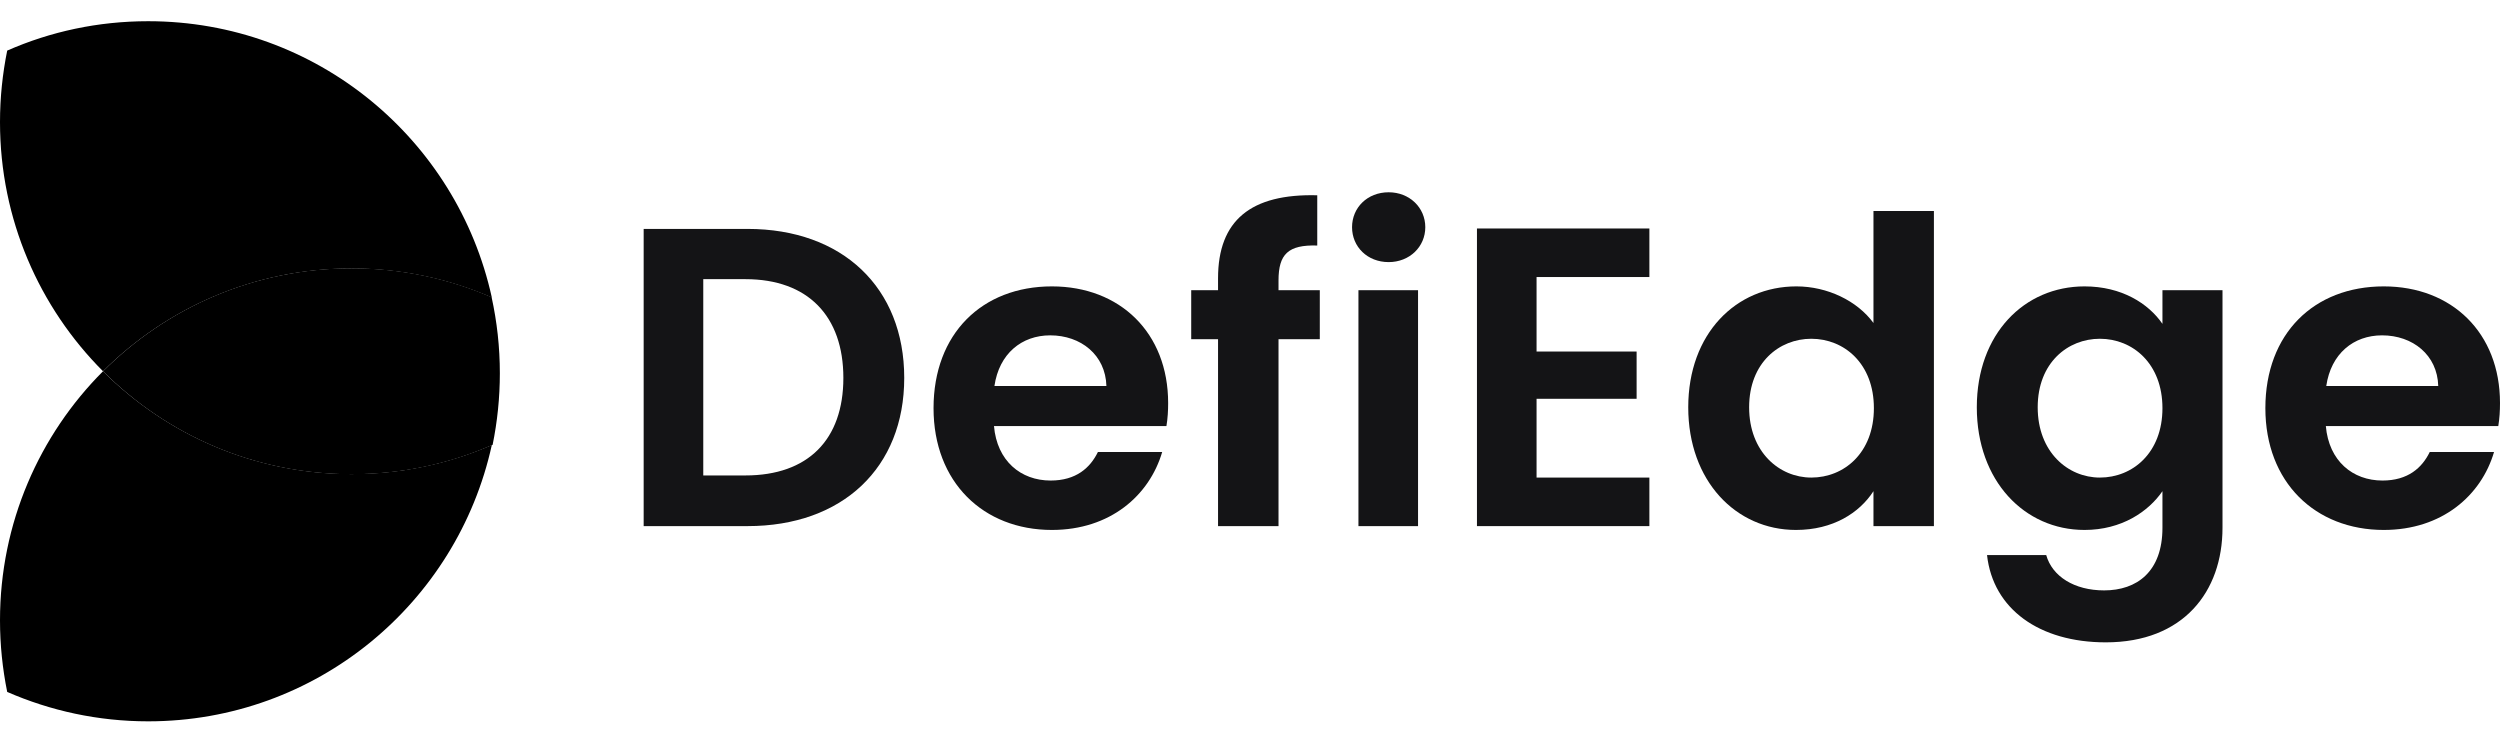 <svg width="101" height="30" viewBox="0 0 101 30" fill="none" xmlns="http://www.w3.org/2000/svg">
  <path
    d="M30.201 9.248H26.004V21.255H30.201C34.037 21.255 36.531 18.898 36.531 15.268C36.531 11.622 34.037 9.248 30.201 9.248ZM28.412 19.208V11.278H30.115C32.644 11.278 34.072 12.774 34.072 15.268C34.072 17.763 32.644 19.208 30.115 19.208H28.412Z"
    fill="#141416" style="fill:#141416;fill:#141416;fill-opacity:1;" />
  <path
    d="M42.428 13.548C43.667 13.548 44.664 14.339 44.699 15.595H40.175C40.364 14.288 41.276 13.548 42.428 13.548ZM46.952 18.262H44.355C44.045 18.898 43.477 19.414 42.445 19.414C41.241 19.414 40.278 18.623 40.157 17.212H47.124C47.176 16.903 47.193 16.593 47.193 16.283C47.193 13.445 45.249 11.57 42.497 11.57C39.676 11.57 37.715 13.479 37.715 16.49C37.715 19.483 39.727 21.41 42.497 21.41C44.854 21.41 46.436 20.016 46.952 18.262Z"
    fill="#141416" style="fill:#141416;fill:#141416;fill-opacity:1;" />
  <path
    d="M49.209 21.255H51.652V13.703H53.32V11.725H51.652V11.329C51.652 10.263 52.047 9.884 53.217 9.919V7.889C50.533 7.82 49.209 8.904 49.209 11.243V11.725H48.125V13.703H49.209V21.255Z"
    fill="#141416" style="fill:#141416;fill:#141416;fill-opacity:1;" />
  <path
    d="M54.881 21.255H57.289V11.725H54.881V21.255ZM56.102 10.589C56.945 10.589 57.582 9.97 57.582 9.179C57.582 8.388 56.945 7.768 56.102 7.768C55.242 7.768 54.623 8.388 54.623 9.179C54.623 9.97 55.242 10.589 56.102 10.589Z"
    fill="#141416" style="fill:#141416;fill:#141416;fill-opacity:1;" />
  <path
    d="M66.635 9.231H59.669V21.255H66.635V19.294H62.077V16.111H66.119V14.202H62.077V11.192H66.635V9.231Z"
    fill="#141416" style="fill:#141416;fill:#141416;fill-opacity:1;" />
  <path
    d="M68.205 16.455C68.205 19.431 70.131 21.41 72.557 21.41C74.053 21.41 75.12 20.721 75.688 19.844V21.255H78.13V8.525H75.688V13.049C75.034 12.155 73.83 11.57 72.574 11.57C70.131 11.57 68.205 13.479 68.205 16.455ZM75.705 16.49C75.705 18.296 74.501 19.294 73.176 19.294C71.886 19.294 70.665 18.262 70.665 16.455C70.665 14.649 71.886 13.686 73.176 13.686C74.501 13.686 75.705 14.684 75.705 16.49Z"
    fill="#141416" style="fill:#141416;fill:#141416;fill-opacity:1;" />
  <path
    d="M79.863 16.455C79.863 19.431 81.79 21.41 84.215 21.41C85.712 21.41 86.795 20.67 87.363 19.844V21.324C87.363 23.095 86.331 23.852 85.006 23.852C83.802 23.852 82.908 23.285 82.667 22.424H80.276C80.517 24.609 82.392 25.951 85.075 25.951C88.206 25.951 89.789 23.904 89.789 21.324V11.725H87.363V13.084C86.795 12.258 85.712 11.57 84.215 11.57C81.79 11.57 79.863 13.479 79.863 16.455ZM87.363 16.49C87.363 18.296 86.159 19.294 84.834 19.294C83.544 19.294 82.323 18.262 82.323 16.455C82.323 14.649 83.544 13.686 84.834 13.686C86.159 13.686 87.363 14.684 87.363 16.49Z"
    fill="#141416" style="fill:#141416;fill:#141416;fill-opacity:1;" />
  <path
    d="M96.235 13.548C97.473 13.548 98.471 14.339 98.505 15.595H93.981C94.171 14.288 95.082 13.548 96.235 13.548ZM100.759 18.262H98.161C97.852 18.898 97.284 19.414 96.252 19.414C95.048 19.414 94.085 18.623 93.964 17.212H100.931C100.982 16.903 101 16.593 101 16.283C101 13.445 99.056 11.57 96.304 11.57C93.482 11.57 91.521 13.479 91.521 16.49C91.521 19.483 93.534 21.41 96.304 21.41C98.66 21.41 100.243 20.016 100.759 18.262Z"
    fill="#141416" style="fill:#141416;fill:#141416;fill-opacity:1;" />
  <g clip-path="url(#clip0_47_1261)">
    <path
      d="M19.902 17.971C20.092 17.035 20.194 16.071 20.194 15.08C20.194 14.022 20.078 12.997 19.861 12.006C18.126 11.253 16.215 10.839 14.208 10.839C10.283 10.839 6.731 12.427 4.162 14.999C6.731 17.571 10.283 19.159 14.208 19.159C16.235 19.159 18.16 18.738 19.902 17.971Z"
      fill="url(#paint0_radial_47_1261)" style="" />
    <path
      d="M19.855 12.013C18.119 11.26 16.208 10.846 14.201 10.846C10.283 10.846 6.731 12.434 4.162 14.999C1.593 12.427 0 8.864 0 4.935C0 3.944 0.102 2.981 0.291 2.044C2.034 1.277 3.959 0.857 5.986 0.857C12.785 0.857 18.465 5.627 19.868 12.013H19.855Z"
      fill="url(#paint1_linear_47_1261)" style="" />
    <path
      d="M19.855 17.985C18.119 18.738 16.208 19.152 14.201 19.152C10.283 19.152 6.731 17.564 4.162 14.999C1.593 17.571 0 21.134 0 25.063C0 26.054 0.102 27.017 0.291 27.954C2.034 28.714 3.959 29.142 5.986 29.142C12.785 29.142 18.465 24.371 19.868 17.985H19.855Z"
      fill="url(#paint2_linear_47_1261)" style="" />
  </g>
  <defs>
    <radialGradient id="paint0_radial_47_1261" cx="0" cy="0" r="1" gradientUnits="userSpaceOnUse"
      gradientTransform="translate(7.016 14.972) scale(14.1 11.946)">
      <stop stop-color="#3C69FF"
        style="stop-color:#3C69FF;stop-color:color(display-p3 0.234 0.41 1);stop-opacity:1;" />
      <stop offset="1" stop-color="#0034AA"
        style="stop-color:#0034AA;stop-color:color(display-p3 0 0.203 0.665);stop-opacity:1;" />
    </radialGradient>
    <linearGradient id="paint1_linear_47_1261" x1="3.491" y1="3.334" x2="7.634" y2="14.969"
      gradientUnits="userSpaceOnUse">
      <stop stop-color="#2D5AF1"
        style="stop-color:#2D5AF1;stop-color:color(display-p3 0.176 0.353 0.945);stop-opacity:1;" />
      <stop offset="1" stop-color="#0034AA"
        style="stop-color:#0034AA;stop-color:color(display-p3 0 0.203 0.665);stop-opacity:1;" />
    </linearGradient>
    <linearGradient id="paint2_linear_47_1261" x1="0.61" y1="23.794" x2="14.88" y2="21.255"
      gradientUnits="userSpaceOnUse">
      <stop stop-color="#2D5CF3"
        style="stop-color:#2D5CF3;stop-color:color(display-p3 0.176 0.361 0.953);stop-opacity:1;" />
      <stop offset="1" stop-color="#0034AA"
        style="stop-color:#0034AA;stop-color:color(display-p3 0 0.203 0.665);stop-opacity:1;" />
    </linearGradient>
    <clipPath id="clip0_47_1261">
      <rect width="20.194" height="28.285" fill="#141416" style="fill:#141416;fill:#141416;fill-opacity:1;"
        transform="translate(0 0.858)" />
    </clipPath>
  </defs>
</svg>